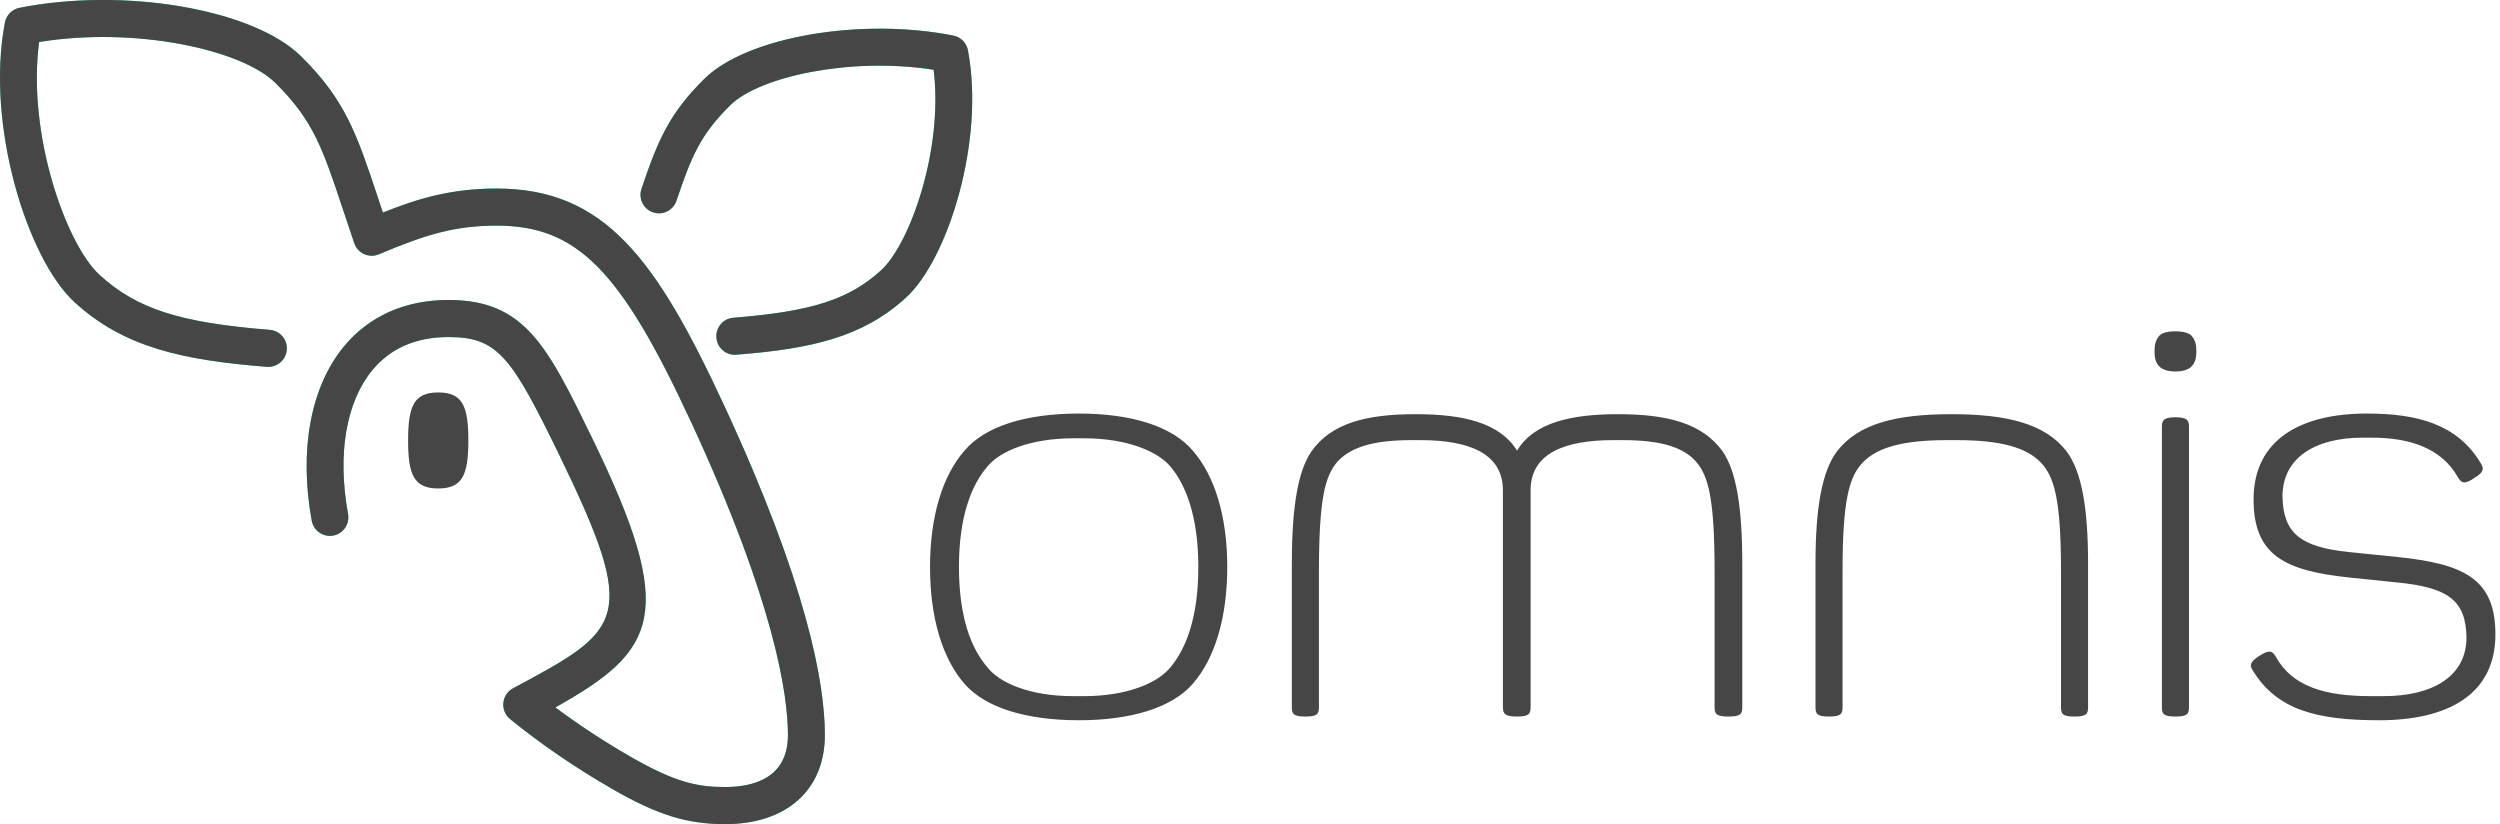 <svg width="91" height="30" viewBox="0 0 91 30" fill="none" xmlns="http://www.w3.org/2000/svg">
<g clip-path="url(#clip0_3605_2904)">
<path fill-rule="evenodd" clip-rule="evenodd" d="M89.467 17.372C88.862 16.291 87.675 15.931 86.331 15.931H85.995C84.292 15.931 83.083 16.651 83.083 18.07C83.105 19.42 83.755 19.915 85.502 20.095L87.272 20.275C89.646 20.523 90.833 21.041 90.833 23.088C90.833 25.294 89.086 26.217 86.6 26.217C84.315 26.217 82.882 25.834 82.008 24.416C81.873 24.214 81.896 24.102 82.232 23.877C82.59 23.651 82.702 23.674 82.836 23.899C83.441 25.002 84.651 25.34 86.309 25.34H86.757C88.549 25.34 89.78 24.619 89.78 23.201C89.758 21.85 89.108 21.378 87.227 21.198L85.48 21.018C83.195 20.77 82.03 20.23 82.03 18.182C82.03 15.976 83.777 15.053 86.152 15.053C87.988 15.053 89.444 15.436 90.295 16.854C90.43 17.057 90.408 17.192 90.072 17.394C89.713 17.641 89.601 17.597 89.467 17.372ZM79.186 13.522C78.872 13.522 78.693 13.433 78.603 13.342C78.469 13.208 78.424 13.027 78.424 12.78C78.424 12.532 78.469 12.375 78.603 12.217C78.693 12.127 78.872 12.06 79.186 12.06C79.5 12.06 79.679 12.127 79.769 12.217C79.903 12.375 79.948 12.532 79.948 12.78C79.948 13.027 79.903 13.208 79.769 13.342C79.679 13.433 79.5 13.522 79.186 13.522ZM75.514 26.082C75.088 26.082 75.021 25.992 75.021 25.744V20.816C75.021 18.16 74.775 17.327 74.259 16.809C73.745 16.291 72.825 16.021 71.235 16.021H70.854C69.264 16.021 68.346 16.291 67.831 16.809C67.315 17.327 67.069 18.16 67.069 20.816V25.744C67.069 25.992 67.002 26.082 66.576 26.082C66.151 26.082 66.084 25.992 66.084 25.744V20.523C66.084 18.43 66.33 17.147 66.868 16.426C67.651 15.413 69.04 15.076 71.034 15.076C73.027 15.076 74.439 15.413 75.222 16.426C75.76 17.147 76.006 18.43 76.006 20.523V25.744C76.006 25.992 75.939 26.082 75.514 26.082ZM62.926 26.082C62.478 26.082 62.411 25.992 62.411 25.744V20.816C62.411 18.16 62.188 17.327 61.74 16.809C61.291 16.291 60.485 16.021 59.074 16.021H58.715C56.968 16.021 55.714 16.494 55.714 17.844V25.744C55.714 25.992 55.647 26.082 55.221 26.082C54.796 26.082 54.706 25.992 54.706 25.744V17.844C54.706 16.494 53.452 16.021 51.705 16.021H51.369C49.957 16.021 49.151 16.291 48.68 16.809C48.232 17.327 48.009 18.16 48.009 20.816V25.744C48.009 25.992 47.942 26.082 47.516 26.082C47.09 26.082 47.023 25.992 47.023 25.744V20.523C47.023 18.43 47.247 17.147 47.74 16.426C48.457 15.413 49.711 15.076 51.525 15.076C53.273 15.076 54.594 15.391 55.221 16.404C55.826 15.391 57.169 15.076 58.895 15.076C60.709 15.076 61.964 15.413 62.702 16.426C63.195 17.147 63.419 18.43 63.419 20.523V25.744C63.419 25.992 63.352 26.082 62.926 26.082ZM39.273 26.217C37.37 26.217 35.869 25.767 35.107 24.889C34.301 23.966 33.853 22.481 33.853 20.635C33.853 18.812 34.301 17.327 35.107 16.404C35.869 15.503 37.37 15.053 39.273 15.053C41.155 15.053 42.656 15.503 43.417 16.404C44.224 17.327 44.672 18.812 44.672 20.635C44.672 22.481 44.224 23.966 43.417 24.889C42.656 25.767 41.155 26.217 39.273 26.217ZM42.611 16.989C42.14 16.426 41.021 15.954 39.453 15.954H39.072C37.504 15.954 36.384 16.426 35.936 16.989C35.354 17.664 34.906 18.812 34.906 20.635C34.906 22.481 35.354 23.607 35.936 24.282C36.384 24.867 37.504 25.34 39.072 25.34H39.453C41.021 25.34 42.14 24.867 42.611 24.282C43.171 23.607 43.619 22.481 43.619 20.635C43.619 18.812 43.171 17.664 42.611 16.989ZM15.952 17.78C15.07 17.78 14.855 17.287 14.855 16.033V16.032C14.855 14.778 15.07 14.285 15.952 14.285C16.834 14.285 17.048 14.778 17.048 16.032V16.033C17.048 17.287 16.834 17.78 15.952 17.78ZM79.186 15.189C79.612 15.189 79.679 15.301 79.679 15.526V25.744C79.679 25.992 79.612 26.082 79.186 26.082C78.76 26.082 78.693 25.992 78.693 25.744V15.526C78.693 15.301 78.76 15.189 79.186 15.189Z" fill="#464647"/>
<path fill-rule="evenodd" clip-rule="evenodd" d="M26.393 29.998C24.999 29.998 23.919 29.66 22.265 28.706C20.934 27.938 19.69 27.087 18.568 26.175C18.393 26.032 18.3 25.811 18.322 25.586C18.343 25.36 18.476 25.161 18.674 25.054C22.674 22.911 23.288 22.582 20.356 16.558C18.612 12.972 18.115 12.269 16.325 12.269C15.148 12.269 14.217 12.673 13.557 13.469C12.596 14.628 12.272 16.538 12.669 18.709C12.736 19.075 12.494 19.428 12.129 19.495C11.766 19.562 11.414 19.319 11.347 18.952C10.878 16.387 11.307 14.073 12.524 12.605C13.438 11.502 14.753 10.919 16.325 10.919C19.11 10.919 19.93 12.606 21.563 15.965C24.676 22.36 23.917 23.677 20.215 25.75C21.064 26.383 21.975 26.982 22.934 27.535C24.565 28.476 25.378 28.648 26.393 28.648C27.436 28.648 28.681 28.319 28.681 26.753C28.681 25.335 28.221 21.966 25.143 15.334C22.582 9.81 20.996 8.213 18.072 8.213C16.536 8.213 15.467 8.549 13.791 9.256C13.62 9.329 13.427 9.326 13.256 9.25C13.087 9.174 12.957 9.03 12.896 8.854C12.743 8.409 12.608 8.002 12.484 7.626C11.743 5.397 11.404 4.379 10.018 3.013C8.793 1.806 4.94 0.96 1.425 1.528C0.979 4.845 2.395 8.882 3.623 10.005C4.974 11.241 6.539 11.746 9.822 12.007C10.192 12.037 10.468 12.361 10.439 12.733C10.41 13.105 10.081 13.38 9.716 13.353C6.645 13.109 4.515 12.647 2.718 11.004C0.987 9.421 -0.531 4.525 0.179 0.82C0.231 0.55 0.439 0.338 0.708 0.285C4.524 -0.474 9.219 0.333 10.959 2.049C12.576 3.642 12.996 4.905 13.758 7.198C13.816 7.371 13.875 7.55 13.937 7.737C15.217 7.225 16.429 6.863 18.072 6.863C22.006 6.863 23.879 9.41 26.361 14.763C29.389 21.287 30.025 24.884 30.025 26.753C30.025 28.755 28.633 29.998 26.393 29.998ZM26.799 12.912C29.508 12.697 31.388 12.288 32.98 10.832C34.512 9.431 35.858 5.103 35.232 1.83C35.181 1.56 34.972 1.348 34.703 1.295C31.335 0.626 27.187 1.343 25.645 2.864C24.371 4.117 23.949 5.094 23.35 6.874C23.231 7.227 23.419 7.61 23.771 7.729C24.122 7.849 24.504 7.66 24.623 7.306C25.176 5.663 25.509 4.888 26.585 3.828C27.636 2.791 30.943 2.064 33.984 2.539C34.346 5.408 33.13 8.869 32.076 9.834C30.907 10.901 29.549 11.339 26.694 11.566C26.323 11.595 26.047 11.92 26.077 12.292C26.104 12.646 26.399 12.914 26.745 12.914C26.764 12.914 26.782 12.913 26.799 12.912Z" fill="#00FEB7"/>
<path d="M26.393 29.998C24.999 29.998 23.919 29.66 22.265 28.706C20.934 27.938 19.69 27.087 18.568 26.175C18.393 26.032 18.3 25.811 18.322 25.586C18.343 25.36 18.476 25.161 18.674 25.054C22.674 22.911 23.288 22.582 20.356 16.558C18.612 12.972 18.115 12.269 16.325 12.269C15.148 12.269 14.217 12.673 13.557 13.469C12.596 14.628 12.272 16.538 12.669 18.709C12.736 19.075 12.494 19.428 12.129 19.495C11.766 19.562 11.414 19.319 11.347 18.952C10.878 16.387 11.307 14.073 12.524 12.605C13.438 11.502 14.753 10.919 16.325 10.919C19.11 10.919 19.93 12.606 21.563 15.965C24.676 22.36 23.917 23.677 20.215 25.75C21.064 26.383 21.975 26.982 22.934 27.535C24.565 28.476 25.378 28.648 26.393 28.648C27.436 28.648 28.681 28.319 28.681 26.753C28.681 25.335 28.221 21.966 25.143 15.334C22.582 9.81 20.996 8.213 18.072 8.213C16.536 8.213 15.467 8.549 13.791 9.256C13.62 9.329 13.427 9.326 13.256 9.25C13.087 9.174 12.957 9.03 12.896 8.854C12.743 8.409 12.608 8.002 12.484 7.626C11.743 5.397 11.404 4.379 10.018 3.013C8.793 1.806 4.94 0.96 1.425 1.528C0.979 4.845 2.395 8.882 3.623 10.005C4.974 11.241 6.539 11.746 9.822 12.007C10.192 12.037 10.468 12.361 10.439 12.733C10.41 13.105 10.081 13.38 9.716 13.353C6.645 13.109 4.515 12.647 2.718 11.004C0.987 9.421 -0.531 4.525 0.179 0.82C0.231 0.55 0.439 0.338 0.708 0.285C4.524 -0.474 9.219 0.333 10.959 2.049C12.576 3.642 12.996 4.905 13.758 7.198C13.816 7.371 13.875 7.55 13.937 7.737C15.217 7.225 16.429 6.863 18.072 6.863C22.006 6.863 23.879 9.41 26.361 14.763C29.389 21.287 30.025 24.884 30.025 26.753C30.025 28.755 28.633 29.998 26.393 29.998ZM26.799 12.912C29.508 12.697 31.388 12.288 32.98 10.832C34.512 9.431 35.858 5.103 35.232 1.83C35.181 1.56 34.972 1.348 34.703 1.295C31.335 0.626 27.187 1.343 25.645 2.864C24.371 4.117 23.949 5.094 23.35 6.874C23.231 7.227 23.419 7.61 23.771 7.729C24.122 7.849 24.504 7.66 24.623 7.306C25.176 5.663 25.509 4.888 26.585 3.828C27.636 2.791 30.943 2.064 33.984 2.539C34.346 5.408 33.13 8.869 32.076 9.834C30.907 10.901 29.549 11.339 26.694 11.566C26.323 11.595 26.047 11.92 26.077 12.292C26.104 12.646 26.399 12.914 26.745 12.914C26.764 12.914 26.782 12.913 26.799 12.912Z" fill="#464647"/>
</g>
<defs>
<clipPath id="clip0_3605_2904">
<rect width="90.833" height="30" fill="white"/>
</clipPath>
</defs>
</svg>
